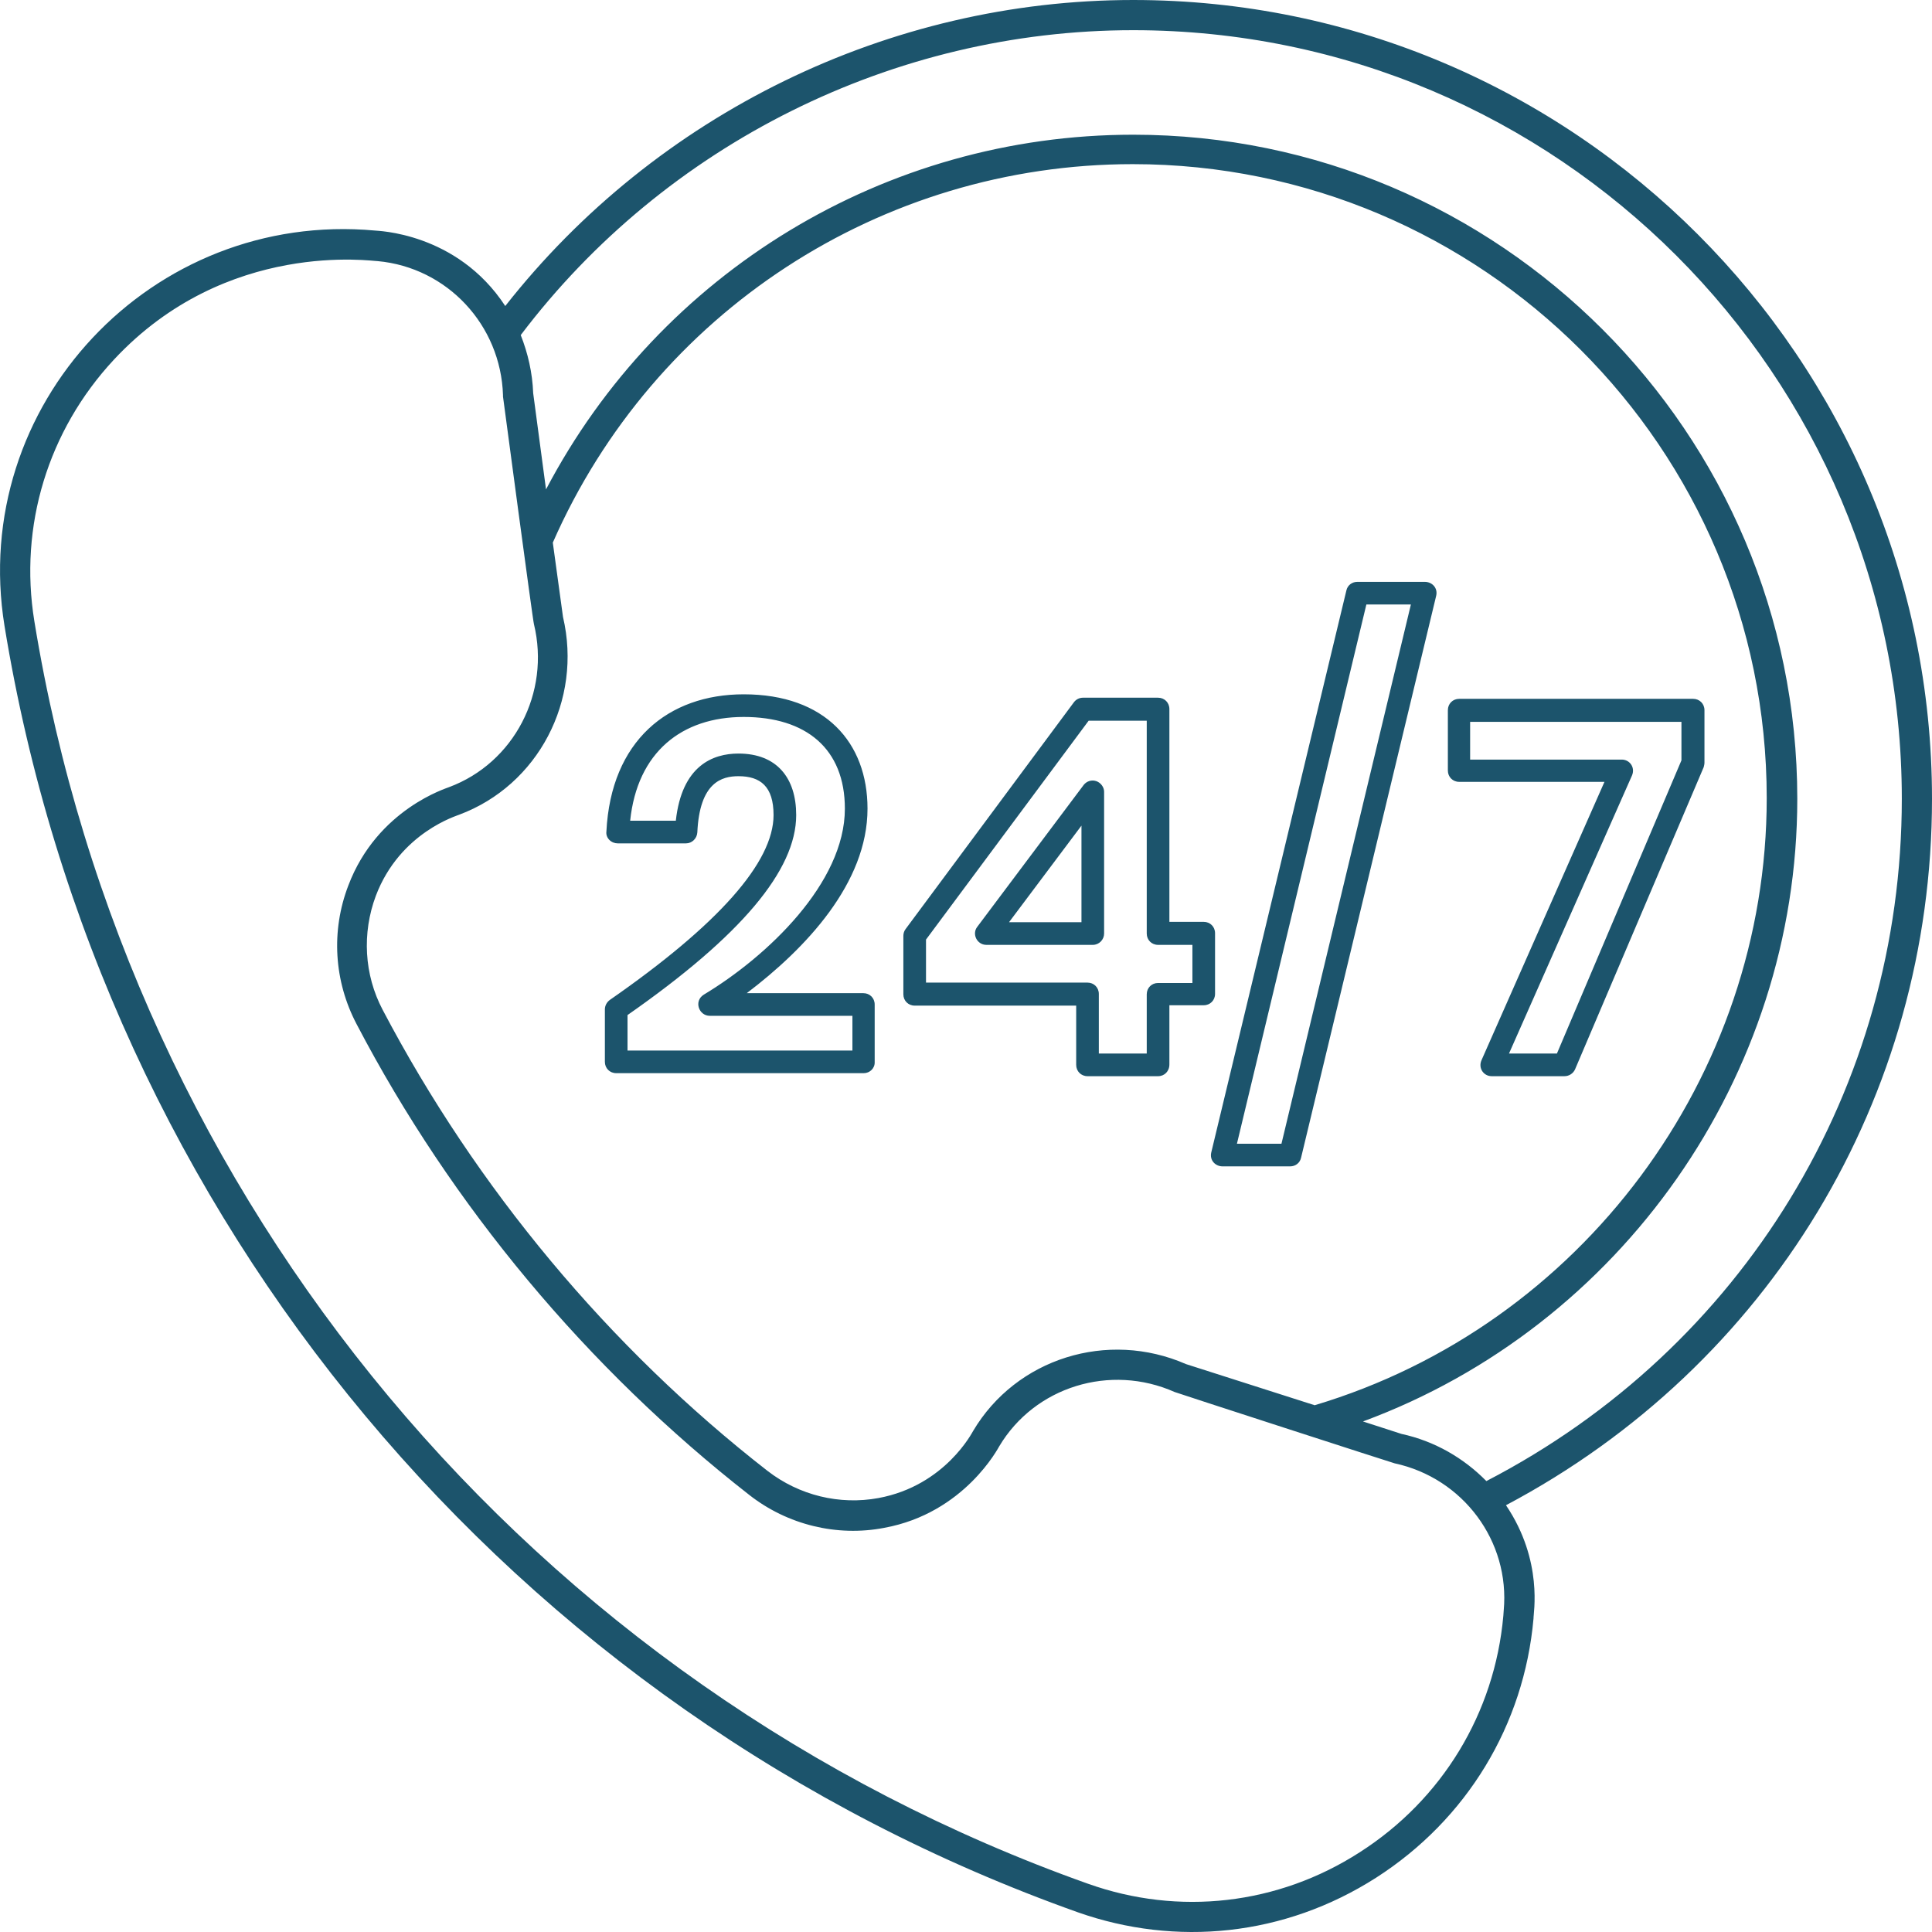 <svg id="Layer_1" enable-background="new 0 0 512 512" viewBox="0 0 512 512" xmlns="http://www.w3.org/2000/svg" width="300" height="300" version="1.1" xmlns:xlink="http://www.w3.org/1999/xlink" xmlns:svgjs="http://svgjs.dev/svgjs"><g width="100%" height="100%" transform="matrix(1,0,0,1,0,0)"><path d="m512 211.7c0-116.7-95-211.7-211.7-211.7-64.7 0-126.4 30.2-166.4 81.1-12.9-19.7-34.3-19.9-34.5-20-59.2-5.4-107.7 46.3-98.2 104.8 25.6 157 134.6 287.6 284.5 340.9 25.9 9.1 54.6 6.4 79-9.2 24-15.4 39.2-40.4 41.7-68.7-.1-1.1 2.7-15.2-7.3-30 69.7-36.9 112.9-108.1 112.9-187.2zm-113.5 215.1-.1 1.4c-2.3 25.8-16.2 48.7-38.1 62.7-21.6 13.9-47.9 16.9-72 8.3-147-52.3-254.1-180.5-279.2-334.6-4.1-25.2 3.6-50.5 21.1-69.3 29.9-32.1 68.9-26 69.9-26.1 18.4 1.7 32.6 16.9 33.2 35.5v.4s8 60.1 8.2 60.3c4.4 18.2-5.3 36.8-22.5 43.2-.3.2-19 5.7-26.7 26.1-4.6 12-3.8 25.3 2.2 36.7 25.2 48.2 61.2 91.3 104.1 124.8 10.1 7.9 23.2 11.1 35.7 8.7 21.4-3.9 30.4-21.5 30.5-21.6 9.4-15.8 29.4-22 46.5-14.4.1.1 58.1 18.9 58.3 18.9 18.1 3.9 30.6 20.6 28.9 39zm-84.2-65.3c-20.8-9.1-45-1.5-56.4 17.7-.1.1-7.3 14.5-25.1 17.8-10.3 1.9-21-.7-29.4-7.2-42-32.7-77.2-75-102-122.2-4.9-9.3-5.5-20.3-1.8-30.2 6.4-16.9 21.8-21.3 22.1-21.5 20.9-7.8 32.7-30.3 27.5-52.4l-2.7-19.7c26.8-61 87-100.3 153.7-100.3 92.6 0 168 75.3 168 168 0 73.8-49.2 139.8-119.8 160.9zm79.6 31c-6-6.1-13.7-10.6-22.5-12.5l-10.2-3.3c68.3-25.2 115.1-91.4 115.1-165 0-97-78.9-176-176-176-65.7 0-125.4 36.5-155.6 94l-3.4-25.5c-.2-5.4-1.4-10.6-3.3-15.4 38.3-50.6 98.8-80.8 162.3-80.8 112.3 0 203.7 91.4 203.7 203.7 0 76.6-42.1 145.6-110.1 180.8zm-165-108.1h-65.6c-1.7 0-3-1.3-3-3v-13.9c0-1 .5-1.9 1.3-2.5 28.8-20 43.4-36.5 43.4-49 0-7.6-3.5-10.3-9.3-10.3-4.4 0-10.3 1.6-10.9 14.9-.1 1.6-1.4 2.9-3 2.9h-18.1c-.8 0-1.6-.3-2.2-.9s-.9-1.4-.8-2.2c1.2-24.1 16.4-36.4 36.4-36.4 21.6 0 32.8 12.8 32.8 30.3 0 19.7-16.3 37-32 48.9h30.9c1.7 0 3 1.3 3 3v15.2c.1 1.7-1.3 3-2.9 3zm-62.6-6h59.6v-9.2h-37.8c-2.9 0-4.3-3.9-1.6-5.6 16.8-10.1 37.4-29.6 37.4-49.3 0-15.9-10.3-24.3-26.8-24.3-16.4 0-28.2 9.3-30.1 27.5h12.1c1.6-14.6 9.8-17.8 16.6-17.8 10.2 0 15.3 6.5 15.3 16.3 0 14.6-14.6 32-44.7 53zm140.6 6.8h-18.7c-1.7 0-3-1.3-3-3v-15.7h-42.8c-1.7 0-3-1.3-3-3v-15.5c0-.6.2-1.3.6-1.8l44.6-60.1c.6-.8 1.5-1.2 2.4-1.2h19.9c1.7 0 3 1.3 3 3v56.4h9.1c1.7 0 3 1.3 3 3v16.1c0 1.7-1.3 3-3 3h-9.1v15.7c0 1.8-1.3 3.1-3 3.1zm-15.7-6h12.7v-15.7c0-1.7 1.3-3 3-3h9.1v-10.1h-9.1c-1.7 0-3-1.3-3-3v-56.4h-15.4l-43.1 58v11.4h42.8c1.7 0 3 1.3 3 3zm-1.6-28.8h-28.2c-2.5 0-3.9-2.9-2.4-4.8l28.2-37.6c.8-1 2.1-1.4 3.3-1s2.1 1.6 2.1 2.8v37.6c0 1.6-1.3 3-3 3zm-22.2-6h19.2v-25.6zm74.5 64.7h-17.9c-1.9 0-3.5-1.6-3-3.7l35.8-148.9c.3-1.4 1.5-2.3 2.9-2.3h17.9c1.9 0 3.5 1.6 3 3.7l-35.8 148.9c-.3 1.4-1.5 2.3-2.9 2.3zm-14.1-6h11.8l34.3-142.9h-11.8zm86.8-17.9h-19.3c-2.1 0-3.6-2.1-2.7-4.2l32.6-73.8h-38.5c-1.7 0-3-1.3-3-3v-16c0-1.7 1.3-3 3-3h62c1.7 0 3 1.3 3 3v13.9c0 .4-.1.8-.2 1.2l-34.1 80.1c-.5 1.1-1.6 1.8-2.8 1.8zm-14.7-6h12.7l33-77.7v-10.2h-56v10h40.2c2.1 0 3.6 2.1 2.7 4.2z" fill="#1c546c" fill-opacity="1" data-original-color="#000000ff" stroke="none" stroke-opacity="1"/></g></svg>